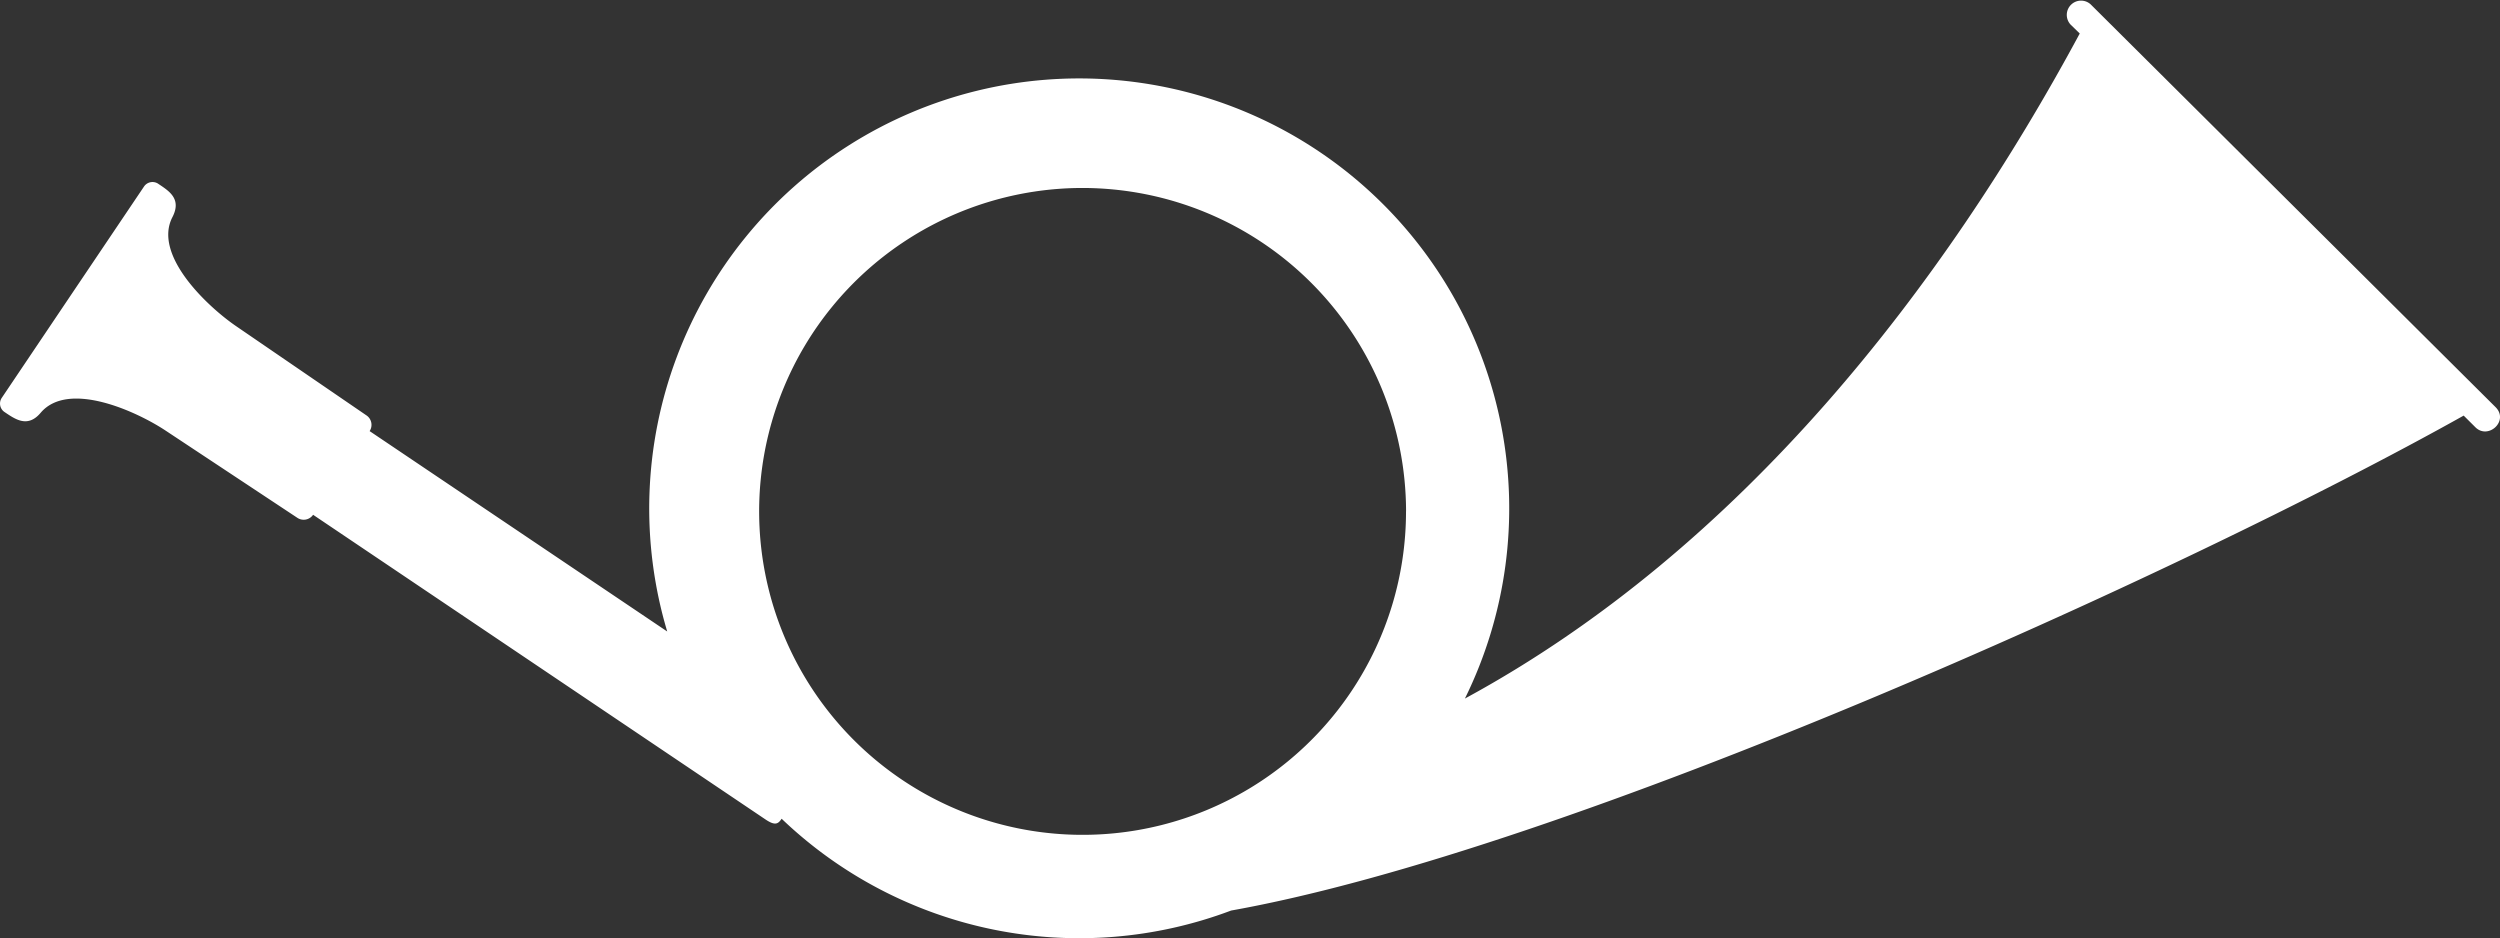 <svg xmlns="http://www.w3.org/2000/svg" width="54.169" height="20.329" viewBox="0 0 54.169 20.329">
  <rect x="0" y="0" width="54.169" height="20.329" fill="#333333" stroke="none"/>
  <path id="Pfad_828" data-name="Pfad 828" d="M102.324,8.944c.605-.709,2.09-.022,2.709.389l2.852,1.888a.247.247,0,0,0,.341-.066l9.8,6.6c.212.143.276.1.352-.014a9.327,9.327,0,0,0,9.74,1.989c7.281-1.3,20.524-7.264,26.706-10.724l.254.253c.279.277.734-.141.436-.437L146.741.095a.309.309,0,0,0-.436.437l.2.195c-2.94,5.461-7.318,11.153-13.322,14.41a9.317,9.317,0,1,0-17.284-1.453l-6.448-4.342A.247.247,0,0,0,109.38,9l-2.822-1.932c-.614-.42-1.809-1.537-1.379-2.364.206-.4-.082-.568-.31-.722a.222.222,0,0,0-.306.06l-1.542,2.29L101.48,8.622a.221.221,0,0,0,.059.306c.229.153.5.355.785.016m29.583,2.138A7.008,7.008,0,1,1,124.9,4.074a7.016,7.016,0,0,1,7.008,7.008" transform="translate(-101.442 -0.001)" fill="#ffffff"/>
</svg>
